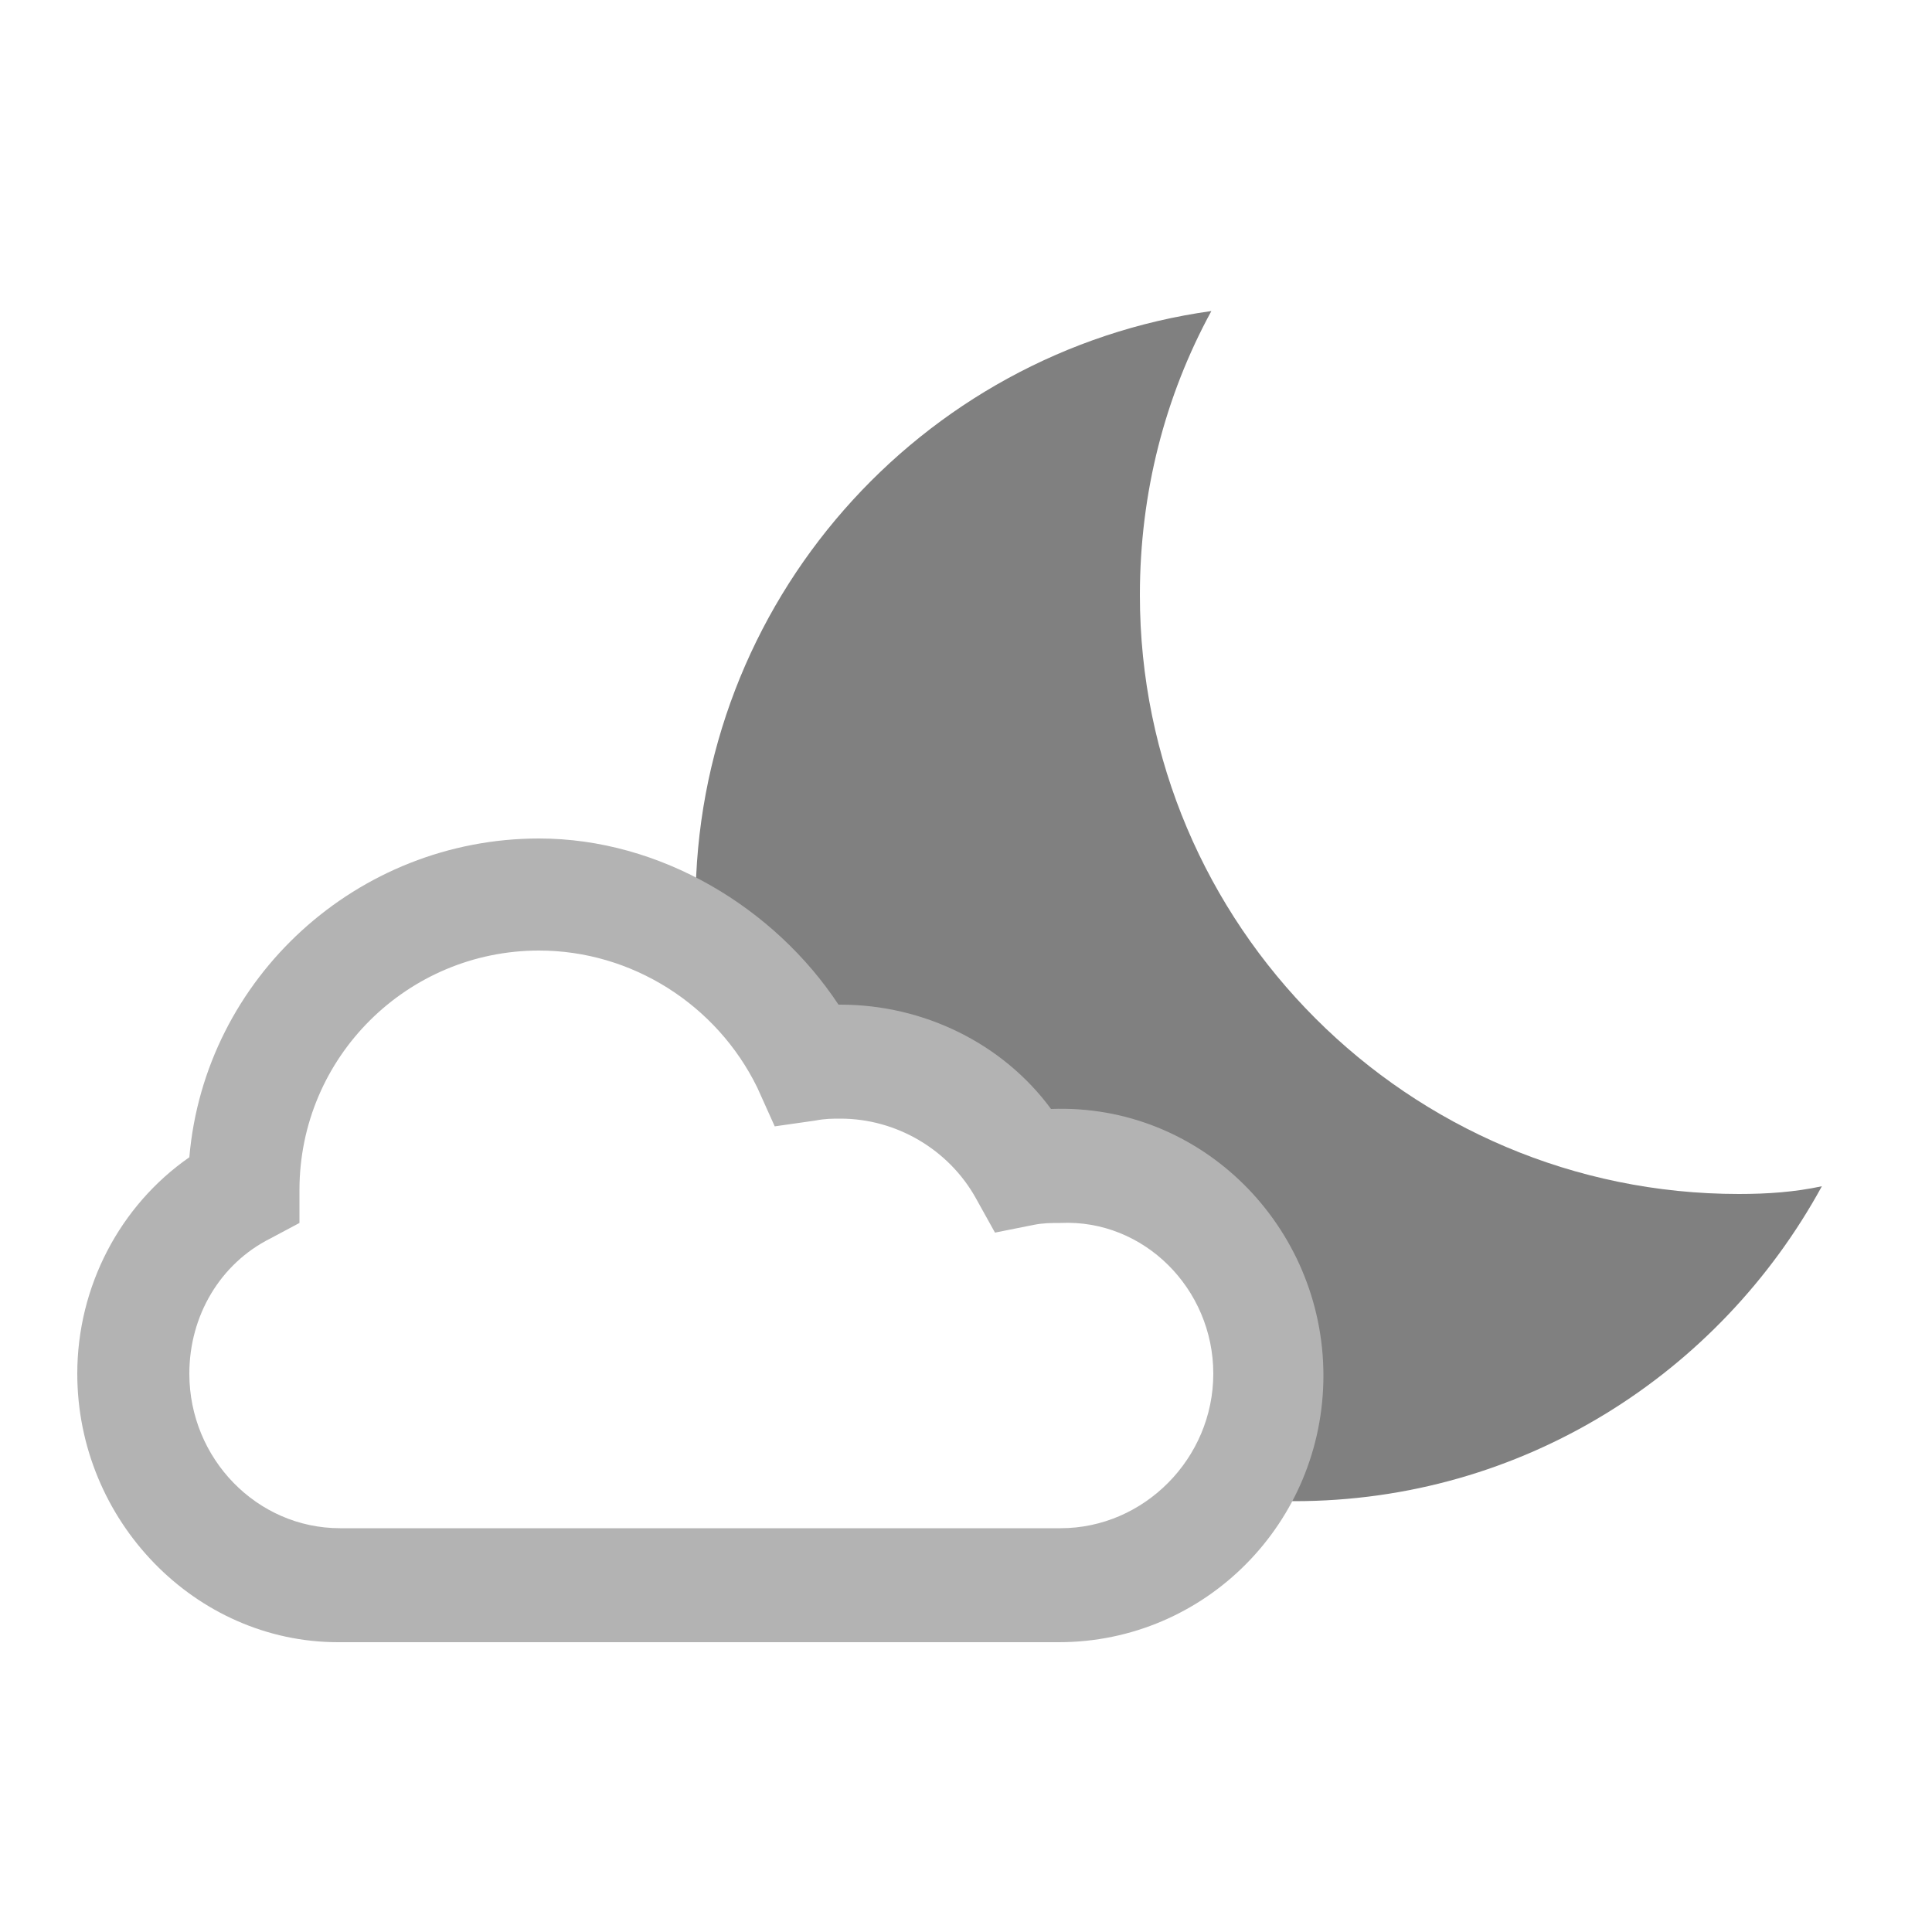 <?xml version="1.0" encoding="utf-8"?>
<!-- Generator: Adobe Illustrator 18.1.1, SVG Export Plug-In . SVG Version: 6.00 Build 0)  -->
<svg version="1.1" id="Layer_1" xmlns="http://www.w3.org/2000/svg" xmlns:xlink="http://www.w3.org/1999/xlink" x="0px" y="0px"
	 viewBox="0 0 100 100" enable-background="new 0 0 100 100" xml:space="preserve">
<path fill="#808080" d="M90,61.8c-17.1,0-31-13.9-31-31c0-5.3,1.3-10.3,3.7-14.7C47.6,18.2,36,31.2,36,46.8c0,0.7,0,1.3,0.1,2
	c1,0.4,1.9,1.1,2.7,2c1.2,1.4,3.8,2.8,6.5,4c2.9,1.4,5.9,2.5,8.7,4.1c6.8,3.9,11.1,10,9.4,18c0,0.2-0.1,0.4-0.1,0.6
	c1.2,0.1,2.4,0.2,3.7,0.2c11.8,0,22-6.6,27.3-16.3C92.9,61.7,91.5,61.8,90,61.8z"/>
<path fill="#B3B3B3" d="M54.4,57.4C51.9,54,47.8,52,43.5,52c0,0-0.1,0-0.1,0c-3.3-5-9.2-8.6-15.5-8.6c-9.4,0-17.3,7.2-18.1,16.5
	C6.2,62.4,4,66.6,4,71.1C4,78.7,10.1,85,17.5,85h37.3c7.6,0,13.7-6.2,13.7-13.8C68.5,63.5,62.2,57.1,54.4,57.4z M62.8,71.1
	c0,4.4-3.6,8-7.9,8l-35.9,0l-1.4,0c-4.3,0-7.8-3.6-7.8-8c0-3,1.6-5.7,4.2-7l1.5-0.8l0-1.7c0-6.9,5.6-12.4,12.4-12.4
	c4.8,0,9.2,2.8,11.3,7.1l0.9,2l2.1-0.3c0.5-0.1,0.9-0.1,1.3-0.1c2.9,0,5.6,1.6,7,4.1l1,1.8l2-0.4c0.5-0.1,0.9-0.1,1.4-0.1
	C59.2,63.1,62.8,66.7,62.8,71.1z"/>
</svg>
